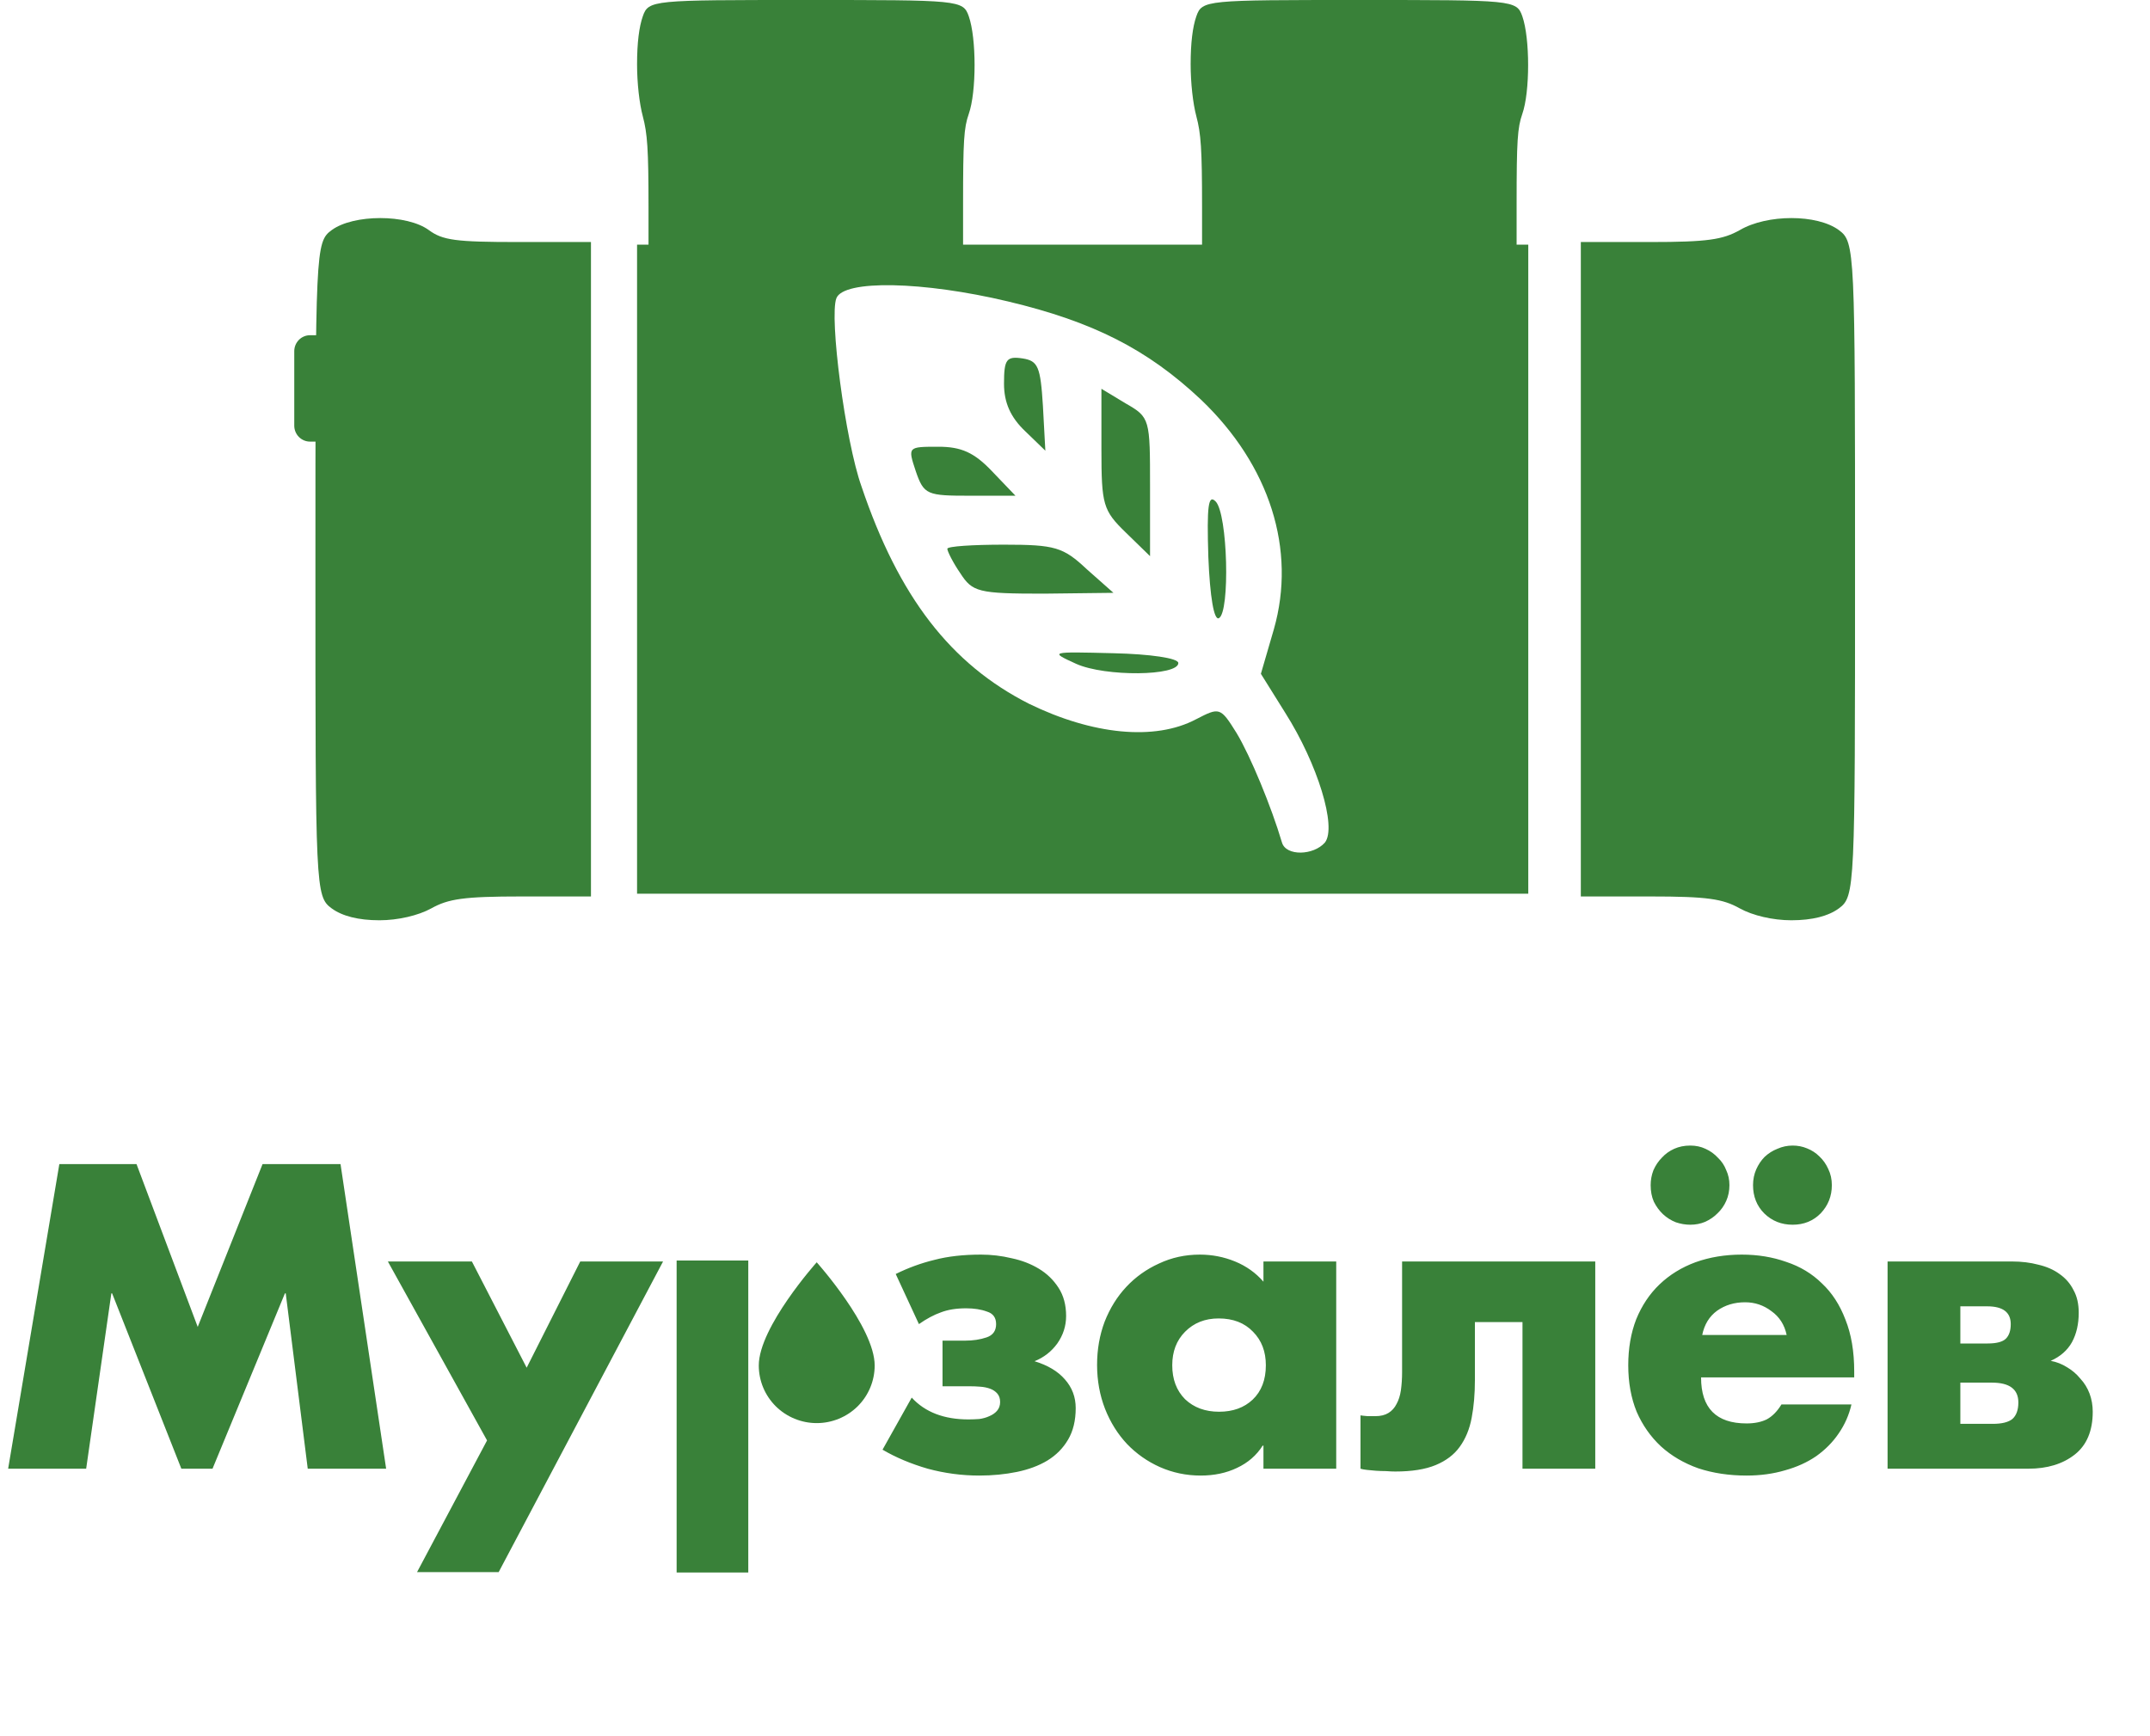 <?xml version="1.0" encoding="UTF-8"?> <svg xmlns="http://www.w3.org/2000/svg" width="52" height="42" viewBox="0 0 52 42" fill="none"><g clip-path="url(#clip0_2104_566)"><path d="M15.547 0.394C15.457 0.649 15.408 1.043 15.408 1.555C15.408 2.007 15.463 2.5 15.547 2.814C15.657 3.228 15.685 3.602 15.685 4.999V6.692H19.489H23.293V4.92C23.293 3.405 23.313 3.09 23.431 2.755C23.618 2.224 23.618 0.925 23.431 0.394C23.293 0 23.203 0 19.489 0C15.775 0 15.685 0 15.547 0.394Z" fill="#398139"></path><path d="M28.935 0.394C28.845 0.649 28.797 1.043 28.797 1.555C28.797 2.007 28.852 2.5 28.935 2.814C29.046 3.228 29.073 3.602 29.073 4.999V6.692H32.877H36.681V4.92C36.681 3.405 36.702 3.09 36.819 2.755C37.006 2.224 37.006 0.925 36.819 0.394C36.681 0 36.591 0 32.877 0C29.163 0 29.073 0 28.935 0.394Z" fill="#398139"></path><path d="M24.283 9.283C24.283 9.738 24.44 10.093 24.793 10.429L25.283 10.903L25.224 9.817C25.165 8.869 25.106 8.73 24.734 8.671C24.342 8.612 24.283 8.691 24.283 9.283Z" fill="#398139"></path><path d="M26.639 10.866C26.639 12.21 26.678 12.348 27.227 12.881L27.815 13.454V11.775C27.815 10.136 27.815 10.096 27.227 9.76L26.639 9.405V10.866Z" fill="#398139"></path><path d="M22.149 11.399C22.345 11.972 22.424 11.992 23.463 11.992H24.56L23.992 11.399C23.561 10.945 23.247 10.807 22.698 10.807C21.953 10.807 21.953 10.807 22.149 11.399Z" fill="#398139"></path><path d="M29.225 13.473C29.264 14.441 29.362 15.014 29.48 14.954C29.754 14.816 29.695 12.426 29.401 12.13C29.225 11.952 29.186 12.229 29.225 13.473Z" fill="#398139"></path><path d="M22.912 13.275C22.912 13.334 23.049 13.611 23.226 13.867C23.52 14.322 23.657 14.361 25.245 14.361L26.93 14.341L26.284 13.769C25.715 13.235 25.519 13.176 24.284 13.176C23.52 13.176 22.912 13.216 22.912 13.275Z" fill="#398139"></path><path d="M26.029 16.059C26.735 16.375 28.499 16.355 28.499 16.039C28.499 15.921 27.813 15.822 26.931 15.802C25.382 15.763 25.382 15.763 26.029 16.059Z" fill="#398139"></path><path d="M7.117 8.496C7.117 8.282 7.288 8.109 7.5 8.109H7.882C7.953 8.109 8.01 8.167 8.01 8.238V10.683H7.5C7.288 10.683 7.117 10.51 7.117 10.297V8.496Z" fill="#398139"></path><path d="M8.021 21.974C8.276 22.161 8.668 22.262 9.177 22.262C9.628 22.262 10.118 22.147 10.432 21.974C10.844 21.744 11.216 21.686 12.608 21.686H14.293V13.771V5.855H12.529C11.02 5.855 10.706 5.812 10.373 5.567C9.844 5.178 8.55 5.178 8.021 5.567C7.629 5.855 7.629 6.042 7.629 13.771C7.629 21.499 7.629 21.686 8.021 21.974Z" fill="#398139"></path><path d="M15.408 13.769V21.619H26.185H36.963V13.769V5.919H26.185H15.408V13.769ZM24.383 7.293C26.44 7.783 27.753 8.451 29.046 9.667C30.712 11.257 31.358 13.298 30.81 15.221L30.496 16.3L31.084 17.242C31.868 18.479 32.338 20.009 32.044 20.382C31.77 20.696 31.104 20.716 31.006 20.382C30.751 19.519 30.241 18.283 29.908 17.733C29.517 17.105 29.497 17.105 28.929 17.399C27.929 17.929 26.421 17.772 24.892 17.027C22.991 16.065 21.737 14.436 20.836 11.767C20.444 10.668 20.052 7.666 20.229 7.214C20.405 6.763 22.325 6.802 24.383 7.293Z" fill="#398139"></path><path d="M39.912 21.686C41.297 21.686 41.667 21.744 42.077 21.974C42.389 22.147 42.877 22.262 43.325 22.262C43.833 22.262 44.223 22.161 44.476 21.974C44.866 21.686 44.866 21.499 44.866 13.771C44.866 6.042 44.866 5.855 44.476 5.567C43.95 5.178 42.74 5.178 42.077 5.567C41.667 5.797 41.297 5.855 39.912 5.855H38.234V13.771V21.686H39.912Z" fill="#398139"></path><path d="M1.435 28.161H3.302L4.782 32.099L6.35 28.161H8.236L9.339 35.529H7.443L6.911 31.288H6.891L5.14 35.529H4.386L2.712 31.288H2.693L2.084 35.529H0.197L1.435 28.161ZM11.413 30.516L12.738 33.086L14.034 30.516H16.037L12.061 38.03H10.087L11.78 34.845L9.381 30.516H11.413ZM21.345 35.069L22.051 33.809C22.374 34.161 22.831 34.337 23.425 34.337C23.509 34.337 23.596 34.333 23.686 34.327C23.776 34.314 23.857 34.291 23.928 34.258C24.005 34.226 24.066 34.183 24.112 34.131C24.163 34.073 24.189 34.001 24.189 33.916C24.189 33.832 24.166 33.763 24.121 33.711C24.076 33.659 24.018 33.62 23.947 33.594C23.876 33.568 23.796 33.551 23.705 33.545C23.621 33.538 23.538 33.535 23.454 33.535H22.796V32.431H23.347C23.534 32.431 23.705 32.405 23.86 32.353C24.015 32.301 24.092 32.193 24.092 32.031C24.092 31.874 24.018 31.773 23.87 31.728C23.728 31.675 23.56 31.649 23.367 31.649C23.128 31.649 22.925 31.682 22.757 31.747C22.59 31.806 22.412 31.9 22.225 32.031L21.664 30.819C21.967 30.669 22.28 30.555 22.602 30.477C22.925 30.392 23.299 30.35 23.725 30.35C23.976 30.35 24.224 30.379 24.469 30.438C24.715 30.49 24.934 30.575 25.127 30.692C25.321 30.809 25.479 30.962 25.601 31.151C25.724 31.34 25.785 31.568 25.785 31.835C25.785 32.076 25.714 32.297 25.572 32.5C25.43 32.695 25.247 32.838 25.021 32.929C25.343 33.027 25.588 33.174 25.756 33.369C25.93 33.565 26.017 33.796 26.017 34.063C26.017 34.362 25.956 34.617 25.833 34.825C25.711 35.034 25.543 35.203 25.33 35.333C25.124 35.457 24.879 35.548 24.595 35.607C24.311 35.665 24.008 35.695 23.686 35.695C23.26 35.695 22.844 35.639 22.438 35.529C22.032 35.411 21.667 35.258 21.345 35.069ZM26.534 33.017C26.534 32.646 26.595 32.297 26.717 31.972C26.846 31.646 27.02 31.366 27.24 31.131C27.465 30.89 27.73 30.702 28.033 30.565C28.336 30.422 28.665 30.35 29.02 30.35C29.316 30.35 29.6 30.405 29.871 30.516C30.142 30.627 30.371 30.79 30.558 31.005V30.516H32.318V35.529H30.558V34.972H30.538C30.39 35.206 30.184 35.385 29.919 35.509C29.661 35.633 29.368 35.695 29.039 35.695C28.691 35.695 28.362 35.626 28.052 35.489C27.749 35.353 27.485 35.167 27.259 34.932C27.033 34.691 26.856 34.408 26.727 34.082C26.598 33.75 26.534 33.395 26.534 33.017ZM28.352 33.027C28.352 33.366 28.455 33.639 28.662 33.848C28.875 34.05 29.149 34.151 29.484 34.151C29.819 34.151 30.09 34.053 30.297 33.858C30.509 33.656 30.616 33.379 30.616 33.027C30.616 32.695 30.513 32.425 30.306 32.216C30.1 32.001 29.823 31.894 29.474 31.894C29.145 31.894 28.875 32.001 28.662 32.216C28.455 32.425 28.352 32.695 28.352 33.027ZM33.263 34.258C33.392 34.258 33.498 34.232 33.582 34.18C33.666 34.128 33.73 34.056 33.776 33.965C33.827 33.874 33.863 33.763 33.882 33.633C33.901 33.496 33.911 33.35 33.911 33.193V30.516H38.583V35.529H36.823V31.982H35.672V33.389C35.672 33.721 35.646 34.024 35.594 34.297C35.543 34.571 35.446 34.806 35.304 35.001C35.169 35.19 34.975 35.336 34.724 35.441C34.472 35.545 34.146 35.597 33.747 35.597C33.682 35.597 33.608 35.594 33.524 35.587C33.44 35.587 33.356 35.584 33.273 35.578C33.195 35.571 33.124 35.565 33.06 35.558C32.995 35.551 32.944 35.542 32.905 35.529V34.239C32.944 34.245 33.002 34.252 33.079 34.258C33.156 34.258 33.218 34.258 33.263 34.258ZM39.381 33.027C39.381 32.617 39.445 32.245 39.574 31.913C39.71 31.581 39.897 31.301 40.135 31.073C40.38 30.838 40.671 30.659 41.006 30.535C41.348 30.412 41.722 30.35 42.128 30.35C42.515 30.35 42.873 30.409 43.202 30.526C43.537 30.637 43.824 30.809 44.063 31.044C44.308 31.272 44.498 31.565 44.634 31.923C44.775 32.275 44.846 32.692 44.846 33.174V33.32H41.142C41.142 34.063 41.509 34.434 42.244 34.434C42.431 34.434 42.593 34.402 42.728 34.337C42.863 34.265 42.983 34.144 43.086 33.975H44.779C44.721 34.229 44.617 34.464 44.469 34.678C44.327 34.887 44.147 35.069 43.927 35.226C43.708 35.376 43.457 35.489 43.173 35.568C42.889 35.652 42.58 35.695 42.244 35.695C41.819 35.695 41.428 35.636 41.074 35.519C40.726 35.395 40.426 35.219 40.174 34.991C39.923 34.757 39.726 34.477 39.584 34.151C39.449 33.819 39.381 33.444 39.381 33.027ZM39.923 28.669C39.923 28.545 39.945 28.425 39.99 28.308C40.042 28.19 40.11 28.09 40.194 28.005C40.277 27.914 40.377 27.842 40.493 27.79C40.609 27.738 40.738 27.712 40.88 27.712C41.016 27.712 41.138 27.738 41.248 27.79C41.364 27.842 41.464 27.914 41.548 28.005C41.638 28.09 41.706 28.19 41.751 28.308C41.803 28.419 41.828 28.539 41.828 28.669C41.828 28.806 41.803 28.933 41.751 29.05C41.699 29.168 41.628 29.268 41.538 29.353C41.454 29.438 41.354 29.506 41.238 29.558C41.129 29.604 41.009 29.627 40.88 29.627C40.764 29.627 40.648 29.607 40.532 29.568C40.416 29.523 40.313 29.457 40.222 29.373C40.132 29.288 40.058 29.187 40 29.07C39.948 28.953 39.923 28.819 39.923 28.669ZM42.399 28.669C42.399 28.532 42.425 28.405 42.476 28.288C42.528 28.171 42.596 28.07 42.68 27.985C42.77 27.901 42.873 27.835 42.989 27.79C43.105 27.738 43.228 27.712 43.357 27.712C43.479 27.712 43.595 27.734 43.705 27.78C43.821 27.826 43.921 27.891 44.005 27.976C44.095 28.06 44.166 28.161 44.218 28.278C44.276 28.396 44.305 28.526 44.305 28.669C44.305 28.936 44.214 29.164 44.034 29.353C43.853 29.536 43.628 29.627 43.357 29.627C43.086 29.627 42.857 29.536 42.67 29.353C42.489 29.171 42.399 28.943 42.399 28.669ZM41.17 32.294H43.212C43.16 32.047 43.037 31.855 42.844 31.718C42.657 31.575 42.444 31.503 42.206 31.503C41.948 31.503 41.722 31.571 41.529 31.708C41.341 31.845 41.222 32.04 41.17 32.294ZM45.653 35.529V30.516H48.661C48.893 30.516 49.106 30.542 49.3 30.594C49.499 30.64 49.67 30.715 49.812 30.819C49.961 30.923 50.073 31.053 50.151 31.21C50.235 31.36 50.276 31.542 50.276 31.757C50.276 32.03 50.222 32.268 50.112 32.47C50.002 32.666 49.832 32.815 49.599 32.92C49.741 32.946 49.873 32.998 49.996 33.076C50.118 33.148 50.225 33.239 50.315 33.35C50.412 33.454 50.486 33.574 50.538 33.711C50.589 33.848 50.615 33.995 50.615 34.151C50.615 34.613 50.47 34.959 50.18 35.187C49.89 35.415 49.516 35.529 49.058 35.529H45.653ZM48.197 34.444C48.416 34.444 48.574 34.405 48.671 34.327C48.767 34.242 48.816 34.108 48.816 33.926C48.816 33.607 48.603 33.447 48.177 33.447H47.413V34.444H48.197ZM48.071 32.5C48.29 32.5 48.439 32.46 48.516 32.382C48.593 32.304 48.632 32.187 48.632 32.031C48.632 31.744 48.442 31.601 48.061 31.601H47.413V32.5H48.071Z" fill="#398139"></path><path d="M18.098 30.493H16.365V38.04H18.098V30.493Z" fill="#398139"></path><path d="M19.753 34.426C19.382 34.426 19.025 34.279 18.762 34.018C18.499 33.756 18.352 33.402 18.352 33.032C18.352 32.103 19.753 30.536 19.753 30.536C19.753 30.536 21.155 32.103 21.155 33.032C21.155 33.402 21.008 33.756 20.745 34.018C20.482 34.279 20.125 34.426 19.753 34.426Z" fill="#398139"></path><g opacity="0.2" filter="url(#filter0_f_2104_566)"><path d="M20.368 33.845C19.744 34.081 19.314 33.766 19.081 33.452C18.893 33.2 18.925 32.272 19.236 32.114C19.548 32.35 19.433 32.744 19.511 32.98C19.588 33.216 20.212 33.452 20.368 33.845Z" fill="#398139"></path></g></g><defs><filter id="filter0_f_2104_566" x="18.72" y="31.869" width="1.893" height="2.304" filterUnits="userSpaceOnUse" color-interpolation-filters="sRGB"><feFlood flood-opacity="0" result="BackgroundImageFix"></feFlood><feBlend mode="normal" in="SourceGraphic" in2="BackgroundImageFix" result="shape"></feBlend><feGaussianBlur stdDeviation="0.123" result="effect1_foregroundBlur_2104_566"></feGaussianBlur></filter><clipPath id="clip0_2104_566"><rect width="51" height="42" fill="white" transform="translate(0.014)"></rect></clipPath></defs></svg> 